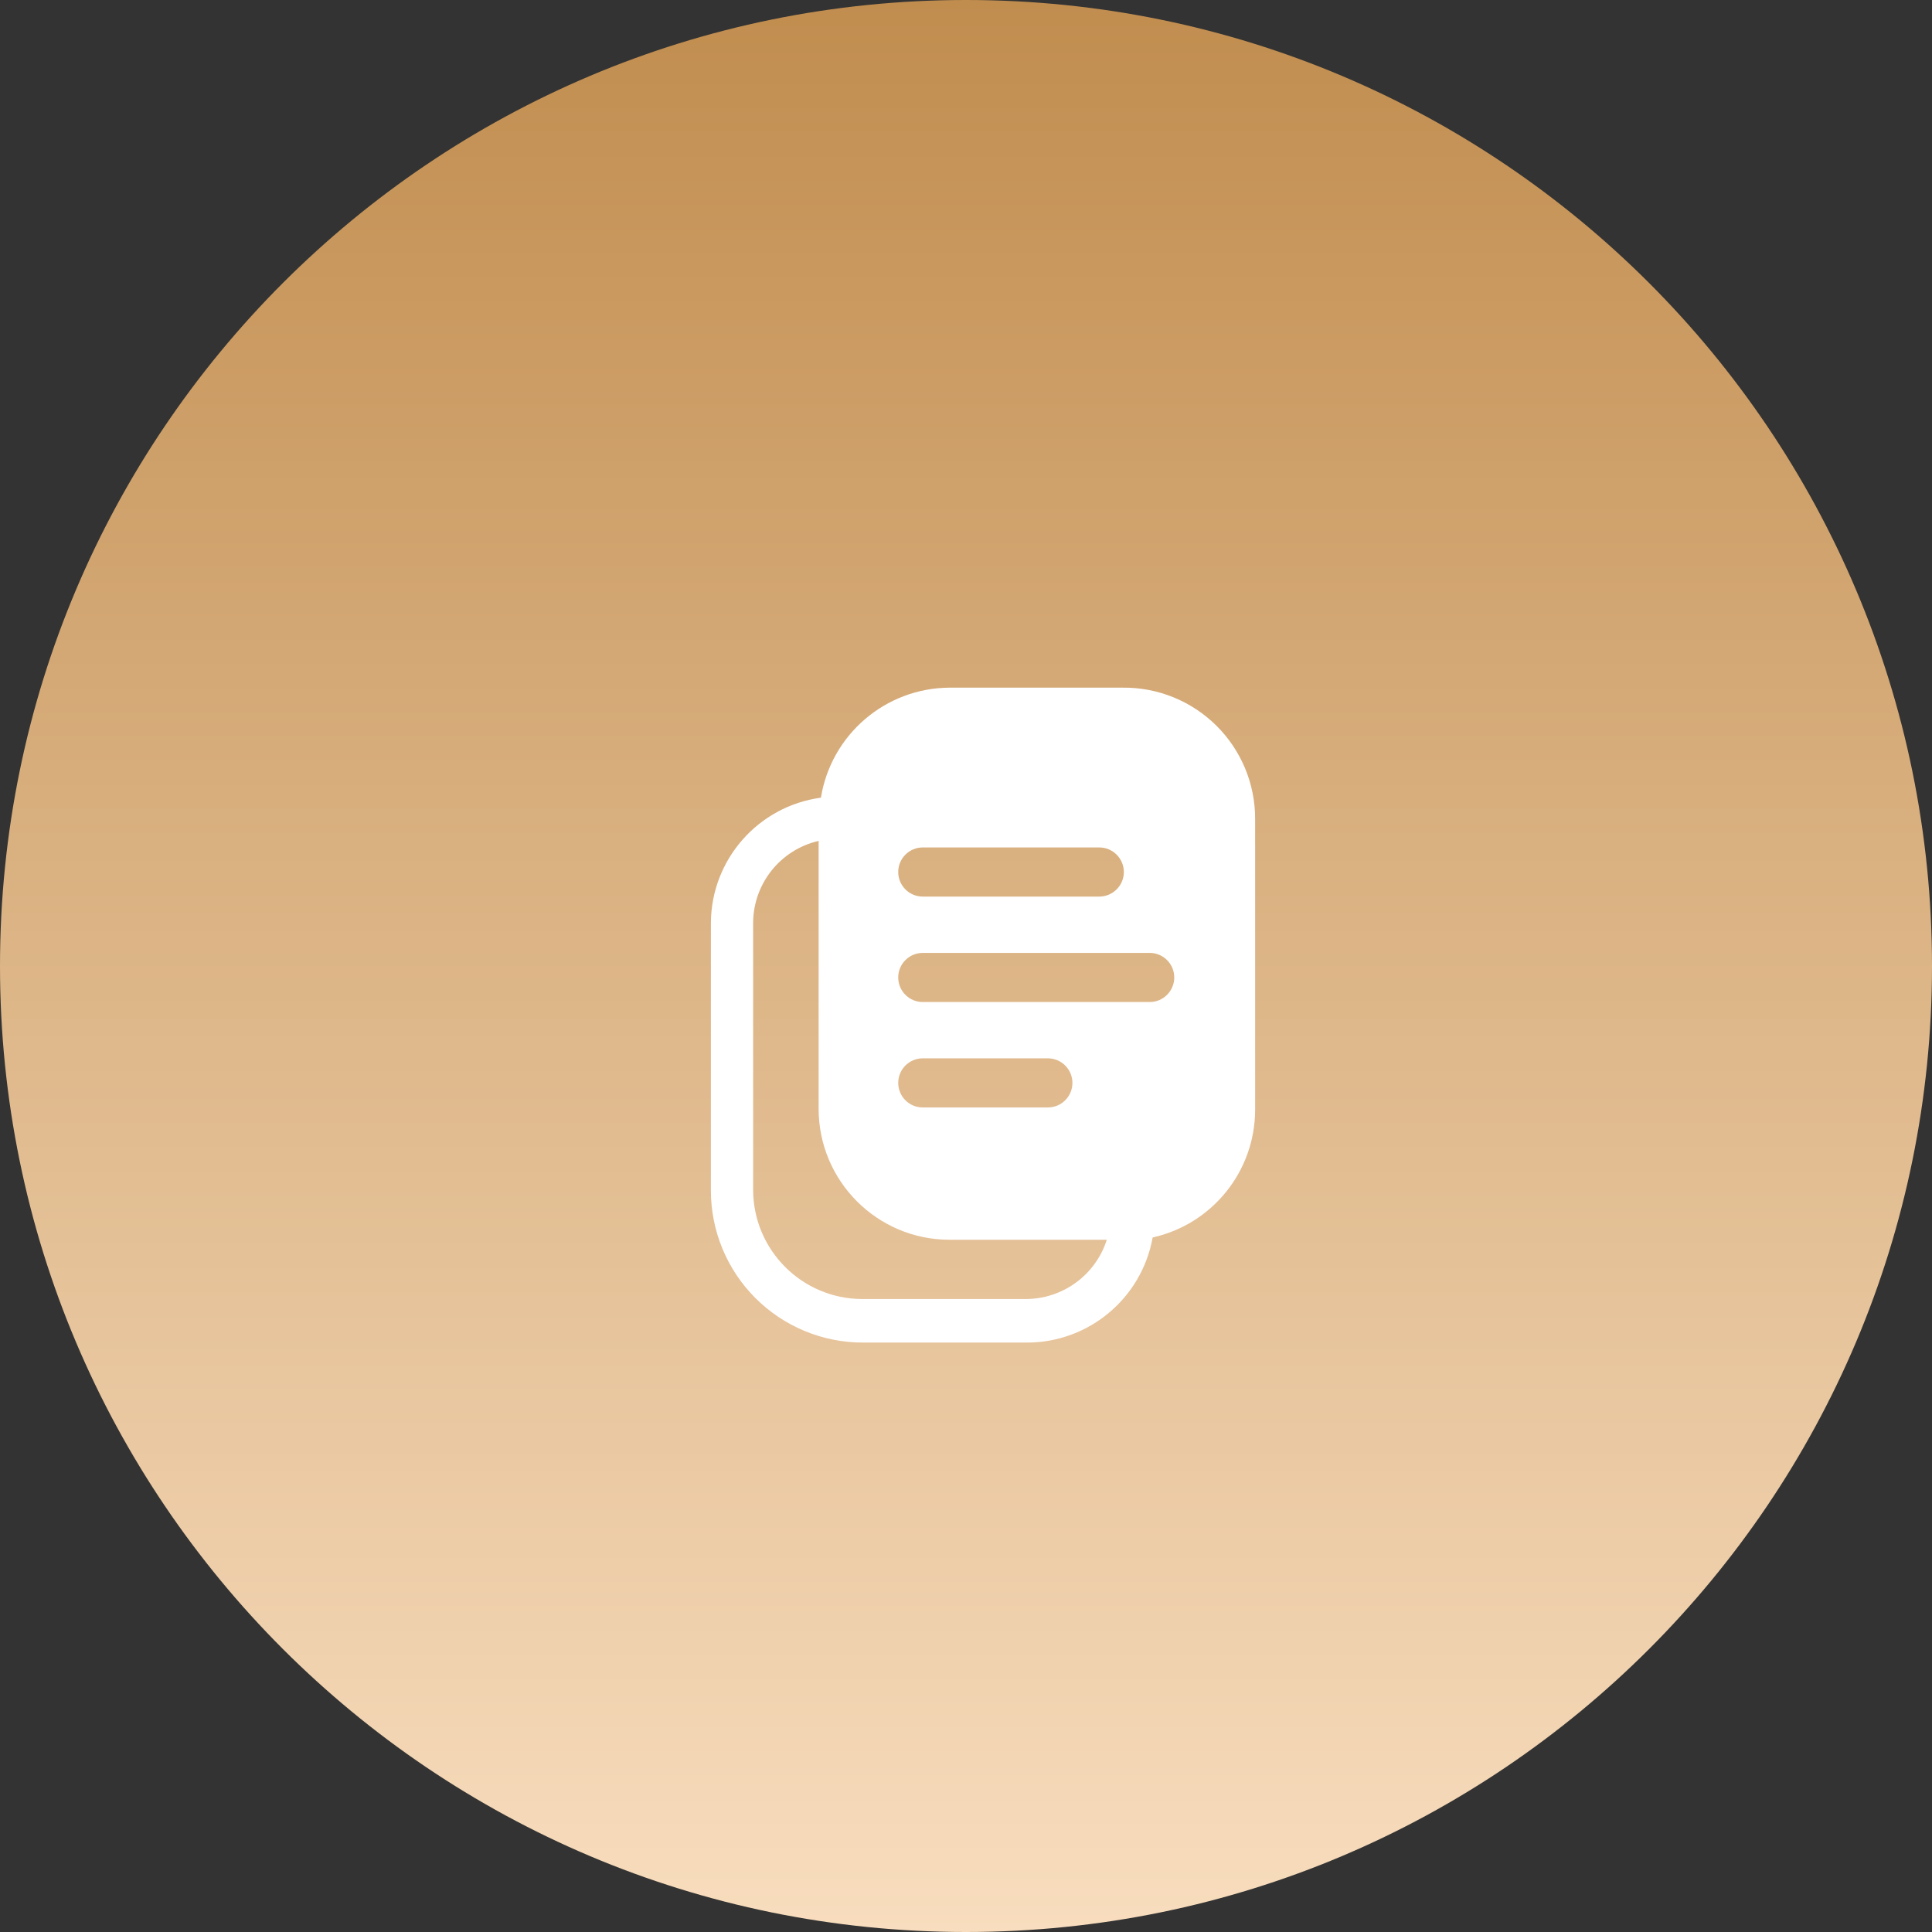 <?xml version="1.0" encoding="UTF-8"?> <svg xmlns="http://www.w3.org/2000/svg" width="72" height="72" viewBox="0 0 72 72" fill="none"><rect x="0" y="0" width="72" height="72" fill="#333333" stroke="none"/> <path d="M36 72C55.882 72 72 55.882 72 36C72 16.118 55.882 0 36 0C16.118 0 0 16.118 0 36C0 55.882 16.118 72 36 72Z" fill="url(#paint0_linear_311_230)"></path> <path fill-rule="evenodd" clip-rule="evenodd" d="M41.845 25.627H35.389C33.004 25.638 30.975 27.372 30.593 29.727C28.257 30.044 26.508 32.031 26.493 34.389V44.359C26.49 45.865 27.087 47.31 28.152 48.375C29.216 49.44 30.662 50.037 32.168 50.034H38.27C40.574 50.035 42.548 48.385 42.956 46.117C45.186 45.62 46.773 43.642 46.775 41.357V30.509C46.775 29.205 46.254 27.956 45.328 27.04C44.402 26.123 43.148 25.614 41.845 25.627ZM34.389 31.582H40.966C41.472 31.582 41.882 31.992 41.882 32.498C41.882 33.003 41.472 33.413 40.966 33.413H34.389C33.883 33.413 33.474 33.003 33.474 32.498C33.474 31.992 33.883 31.582 34.389 31.582ZM32.119 48.411H38.221C39.603 48.412 40.827 47.519 41.247 46.202H35.389C32.694 46.202 30.508 44.017 30.508 41.321V31.338C29.085 31.666 28.075 32.929 28.067 34.389V44.359C28.081 46.591 29.887 48.398 32.119 48.411ZM33.474 40.357C33.474 39.851 33.883 39.441 34.389 39.441H39.05C39.556 39.441 39.966 39.851 39.966 40.357C39.966 40.862 39.556 41.272 39.05 41.272H34.389C33.883 41.272 33.474 40.862 33.474 40.357ZM34.389 37.343H42.846C43.351 37.343 43.761 36.933 43.761 36.427C43.761 35.922 43.351 35.512 42.846 35.512H34.389C33.883 35.512 33.474 35.922 33.474 36.427C33.474 36.933 33.883 37.343 34.389 37.343Z" fill="white"></path> <defs> <linearGradient id="paint0_linear_311_230" x1="36" y1="0" x2="36" y2="72" gradientUnits="userSpaceOnUse"> <stop stop-color="#C18D4F"></stop> <stop offset="1" stop-color="#F8DDBE"></stop> </linearGradient> </defs> </svg> 